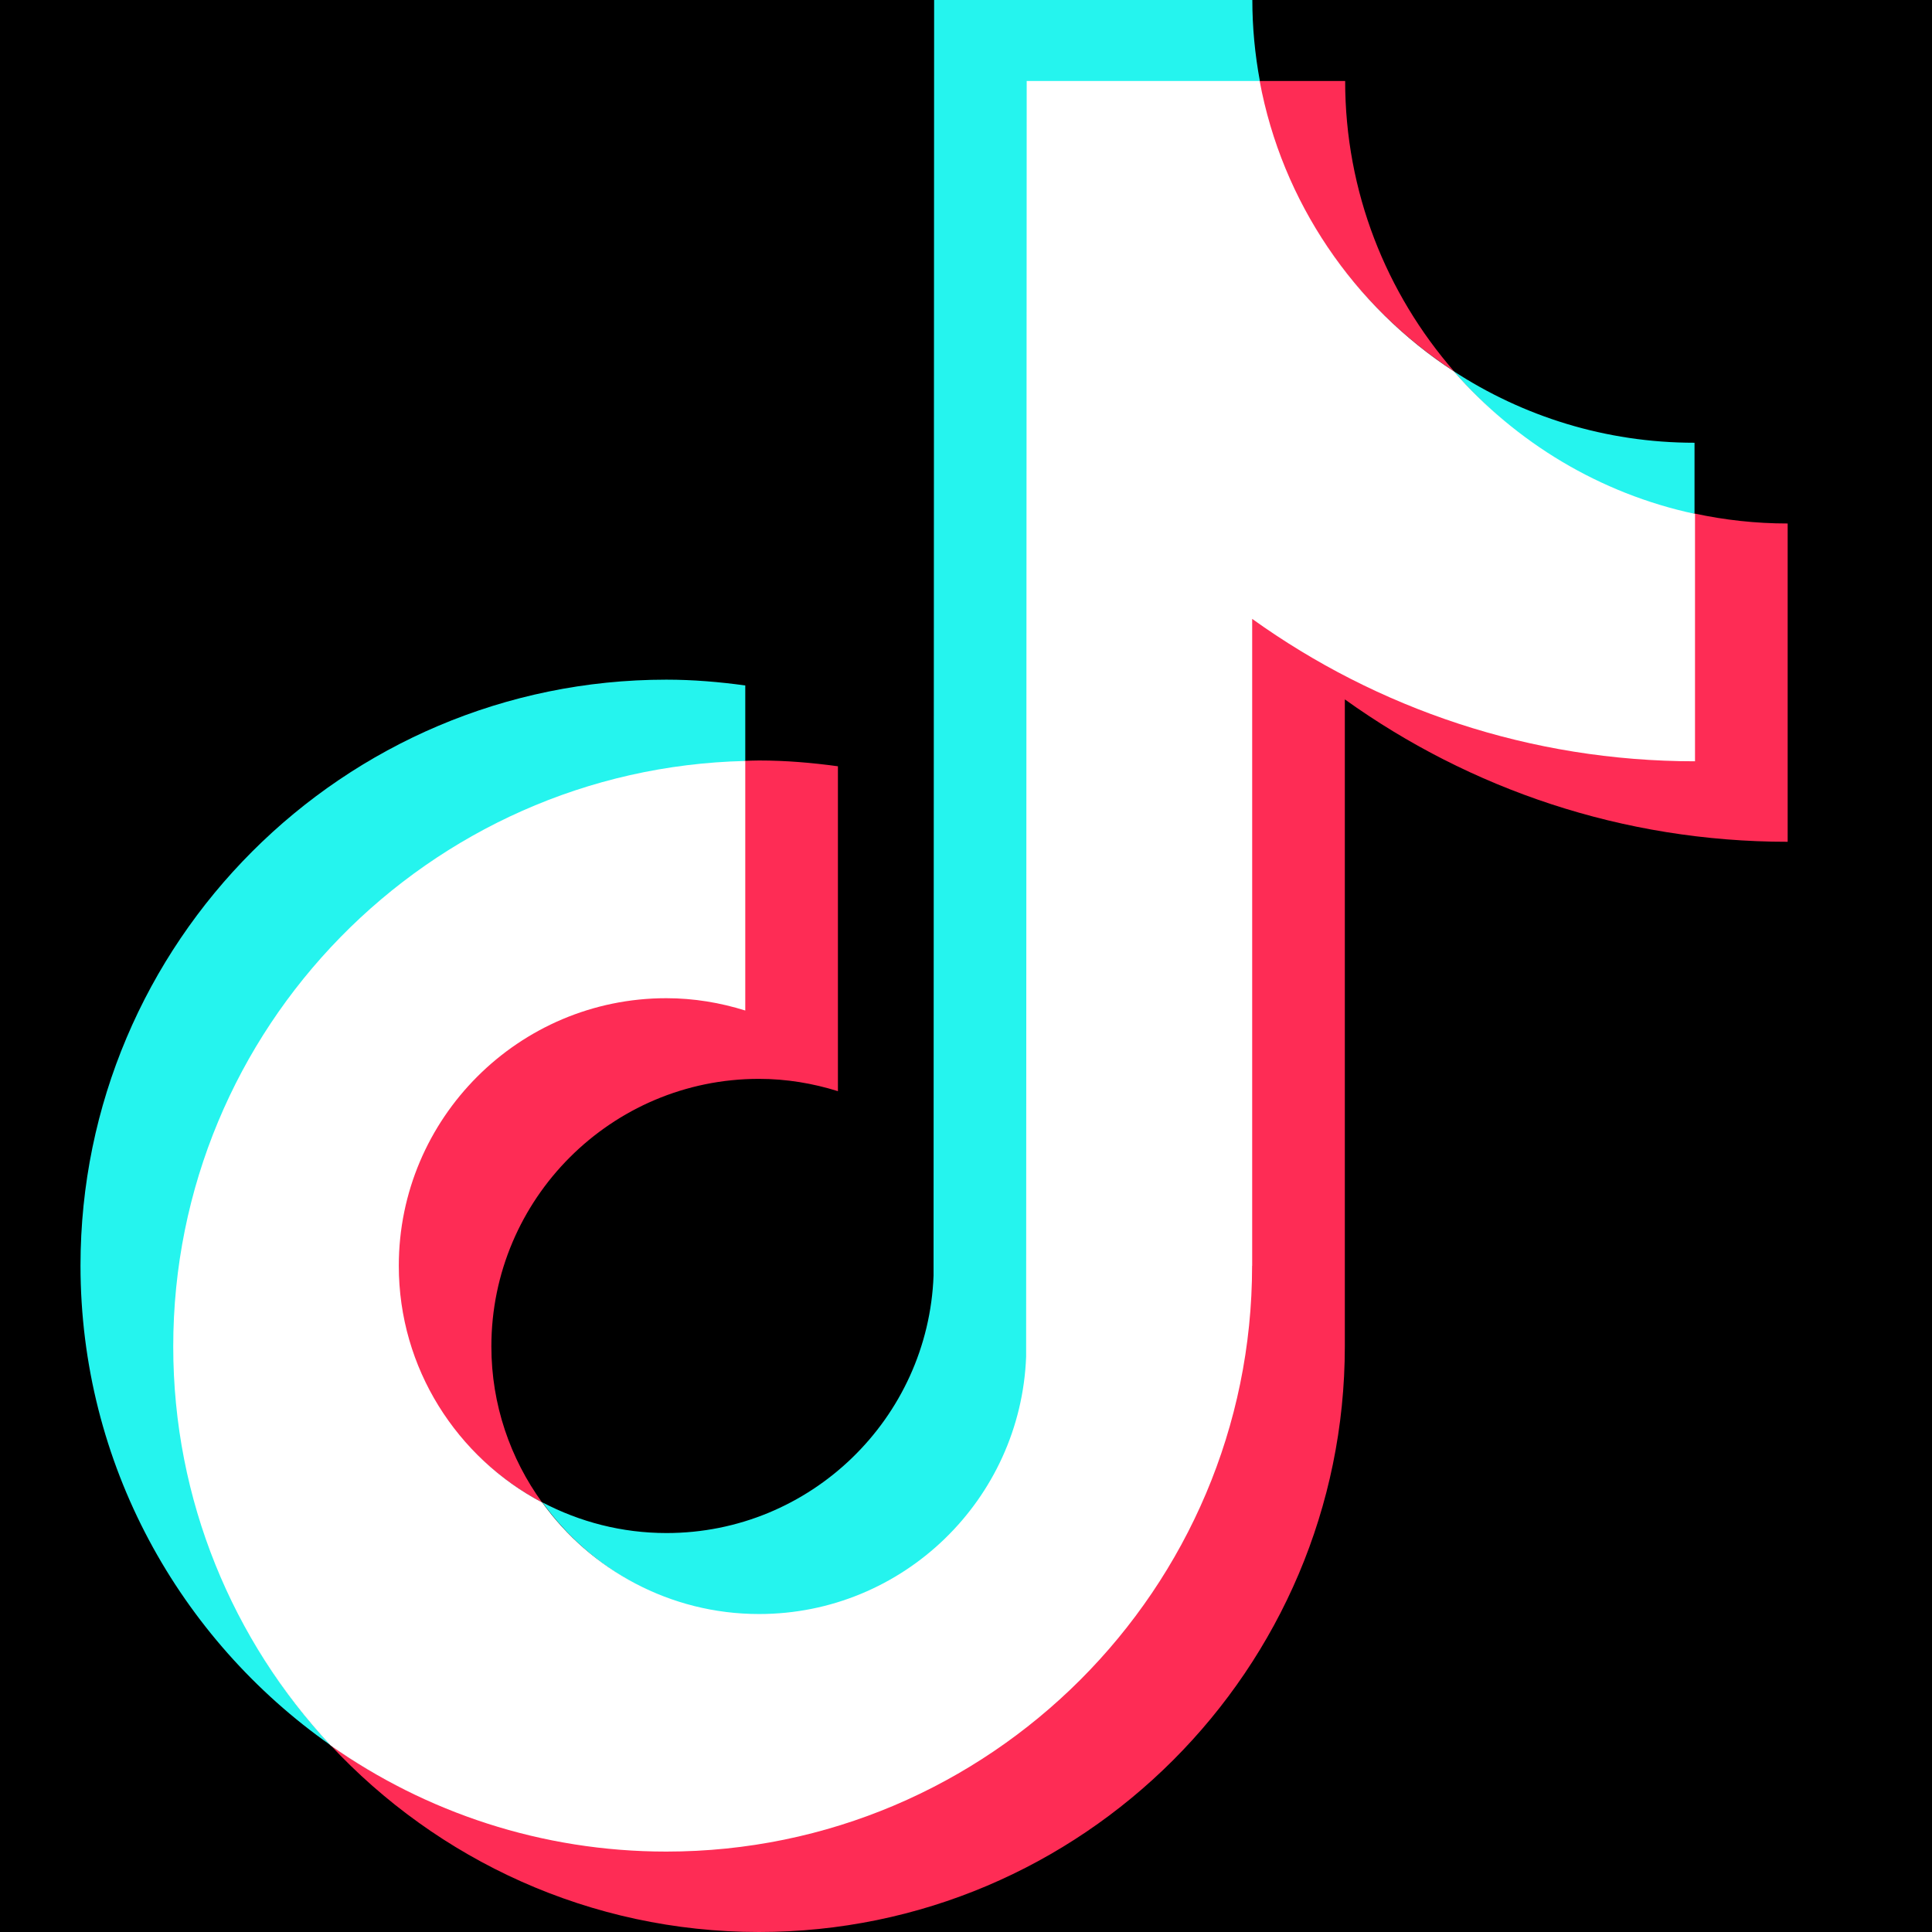 <svg width="24" height="24" viewBox="0 0 24 24" fill="none" xmlns="http://www.w3.org/2000/svg">
<rect x="0" y="0" width="24" height="24" fill="#333333" stroke="none"/>
<g clip-path="url(#clip0_1362_3212)">
<path d="M24 0H0V24H24V0Z" fill="black"/>
<path d="M9.258 9.474V8.515C8.937 8.471 8.611 8.443 8.277 8.443C4.264 8.443 1 11.708 1 15.721C1 18.183 2.23 20.362 4.107 21.68C2.896 20.379 2.177 18.637 2.177 16.724C2.177 12.769 5.325 9.566 9.258 9.474V9.474Z" fill="#25F4EE"/>
<path d="M9.432 20.068C11.222 20.068 12.704 18.624 12.77 16.849L12.786 1.026L15.655 1.027L15.65 1.003C15.59 0.678 15.557 0.343 15.557 0H11.604L11.597 15.846C11.531 17.62 10.07 19.044 8.28 19.044C7.723 19.044 7.2 18.905 6.738 18.663C7.342 19.5 8.324 20.068 9.432 20.068H9.432Z" fill="#25F4EE"/>
<path d="M21.05 6.429V5.5C19.946 5.5 18.917 5.172 18.055 4.609C18.823 5.491 19.866 6.175 21.05 6.429Z" fill="#25F4EE"/>
<path d="M18.063 4.613C17.222 3.646 16.71 2.385 16.71 1.006H15.633C15.912 2.512 16.824 3.805 18.063 4.613Z" fill="#FE2C55"/>
<path d="M8.275 12.368C6.443 12.368 4.93 13.889 4.93 15.722C4.93 16.998 5.676 18.107 6.734 18.664C6.339 18.118 6.104 17.449 6.104 16.726C6.104 14.893 7.595 13.402 9.428 13.402C9.77 13.402 10.099 13.458 10.409 13.555V9.519C10.088 9.475 9.762 9.447 9.428 9.447C9.37 9.447 9.314 9.45 9.256 9.451H9.241L9.23 12.508C8.92 12.411 8.618 12.368 8.275 12.368V12.368Z" fill="#FE2C55"/>
<path d="M21.054 6.38L21.036 6.377L21.035 9.43C18.985 9.43 17.08 8.755 15.529 7.642L15.53 15.72C15.53 19.733 12.289 22.977 8.276 22.977C6.725 22.977 5.287 22.508 4.105 21.678C5.435 23.105 7.329 24 9.429 24C13.442 24 16.706 20.735 16.706 16.723V8.688C18.257 9.8 20.157 10.457 22.207 10.457V6.503C21.811 6.503 21.426 6.46 21.054 6.38Z" fill="#FE2C55"/>
<path d="M15.555 15.723V7.688C17.106 8.801 19.006 9.457 21.056 9.457V6.384C19.872 6.131 18.828 5.494 18.06 4.613C16.821 3.805 15.927 2.512 15.648 1.006H12.754L12.747 16.852C12.68 18.626 11.22 20.05 9.43 20.05C8.321 20.05 7.34 19.502 6.736 18.665C5.678 18.108 4.954 17 4.954 15.724C4.954 13.891 6.445 12.4 8.277 12.4C8.62 12.4 8.948 12.456 9.258 12.553V9.453C5.325 9.545 2.152 12.771 2.152 16.727C2.152 18.64 2.895 20.382 4.106 21.682C5.288 22.512 6.726 23.001 8.277 23.001C12.29 23.001 15.554 19.736 15.554 15.724L15.555 15.723Z" fill="white"/>
</g>
<defs>
<clipPath id="clip0_1362_3212">
<rect width="24" height="24" fill="white"/>
</clipPath>
</defs>
</svg>
